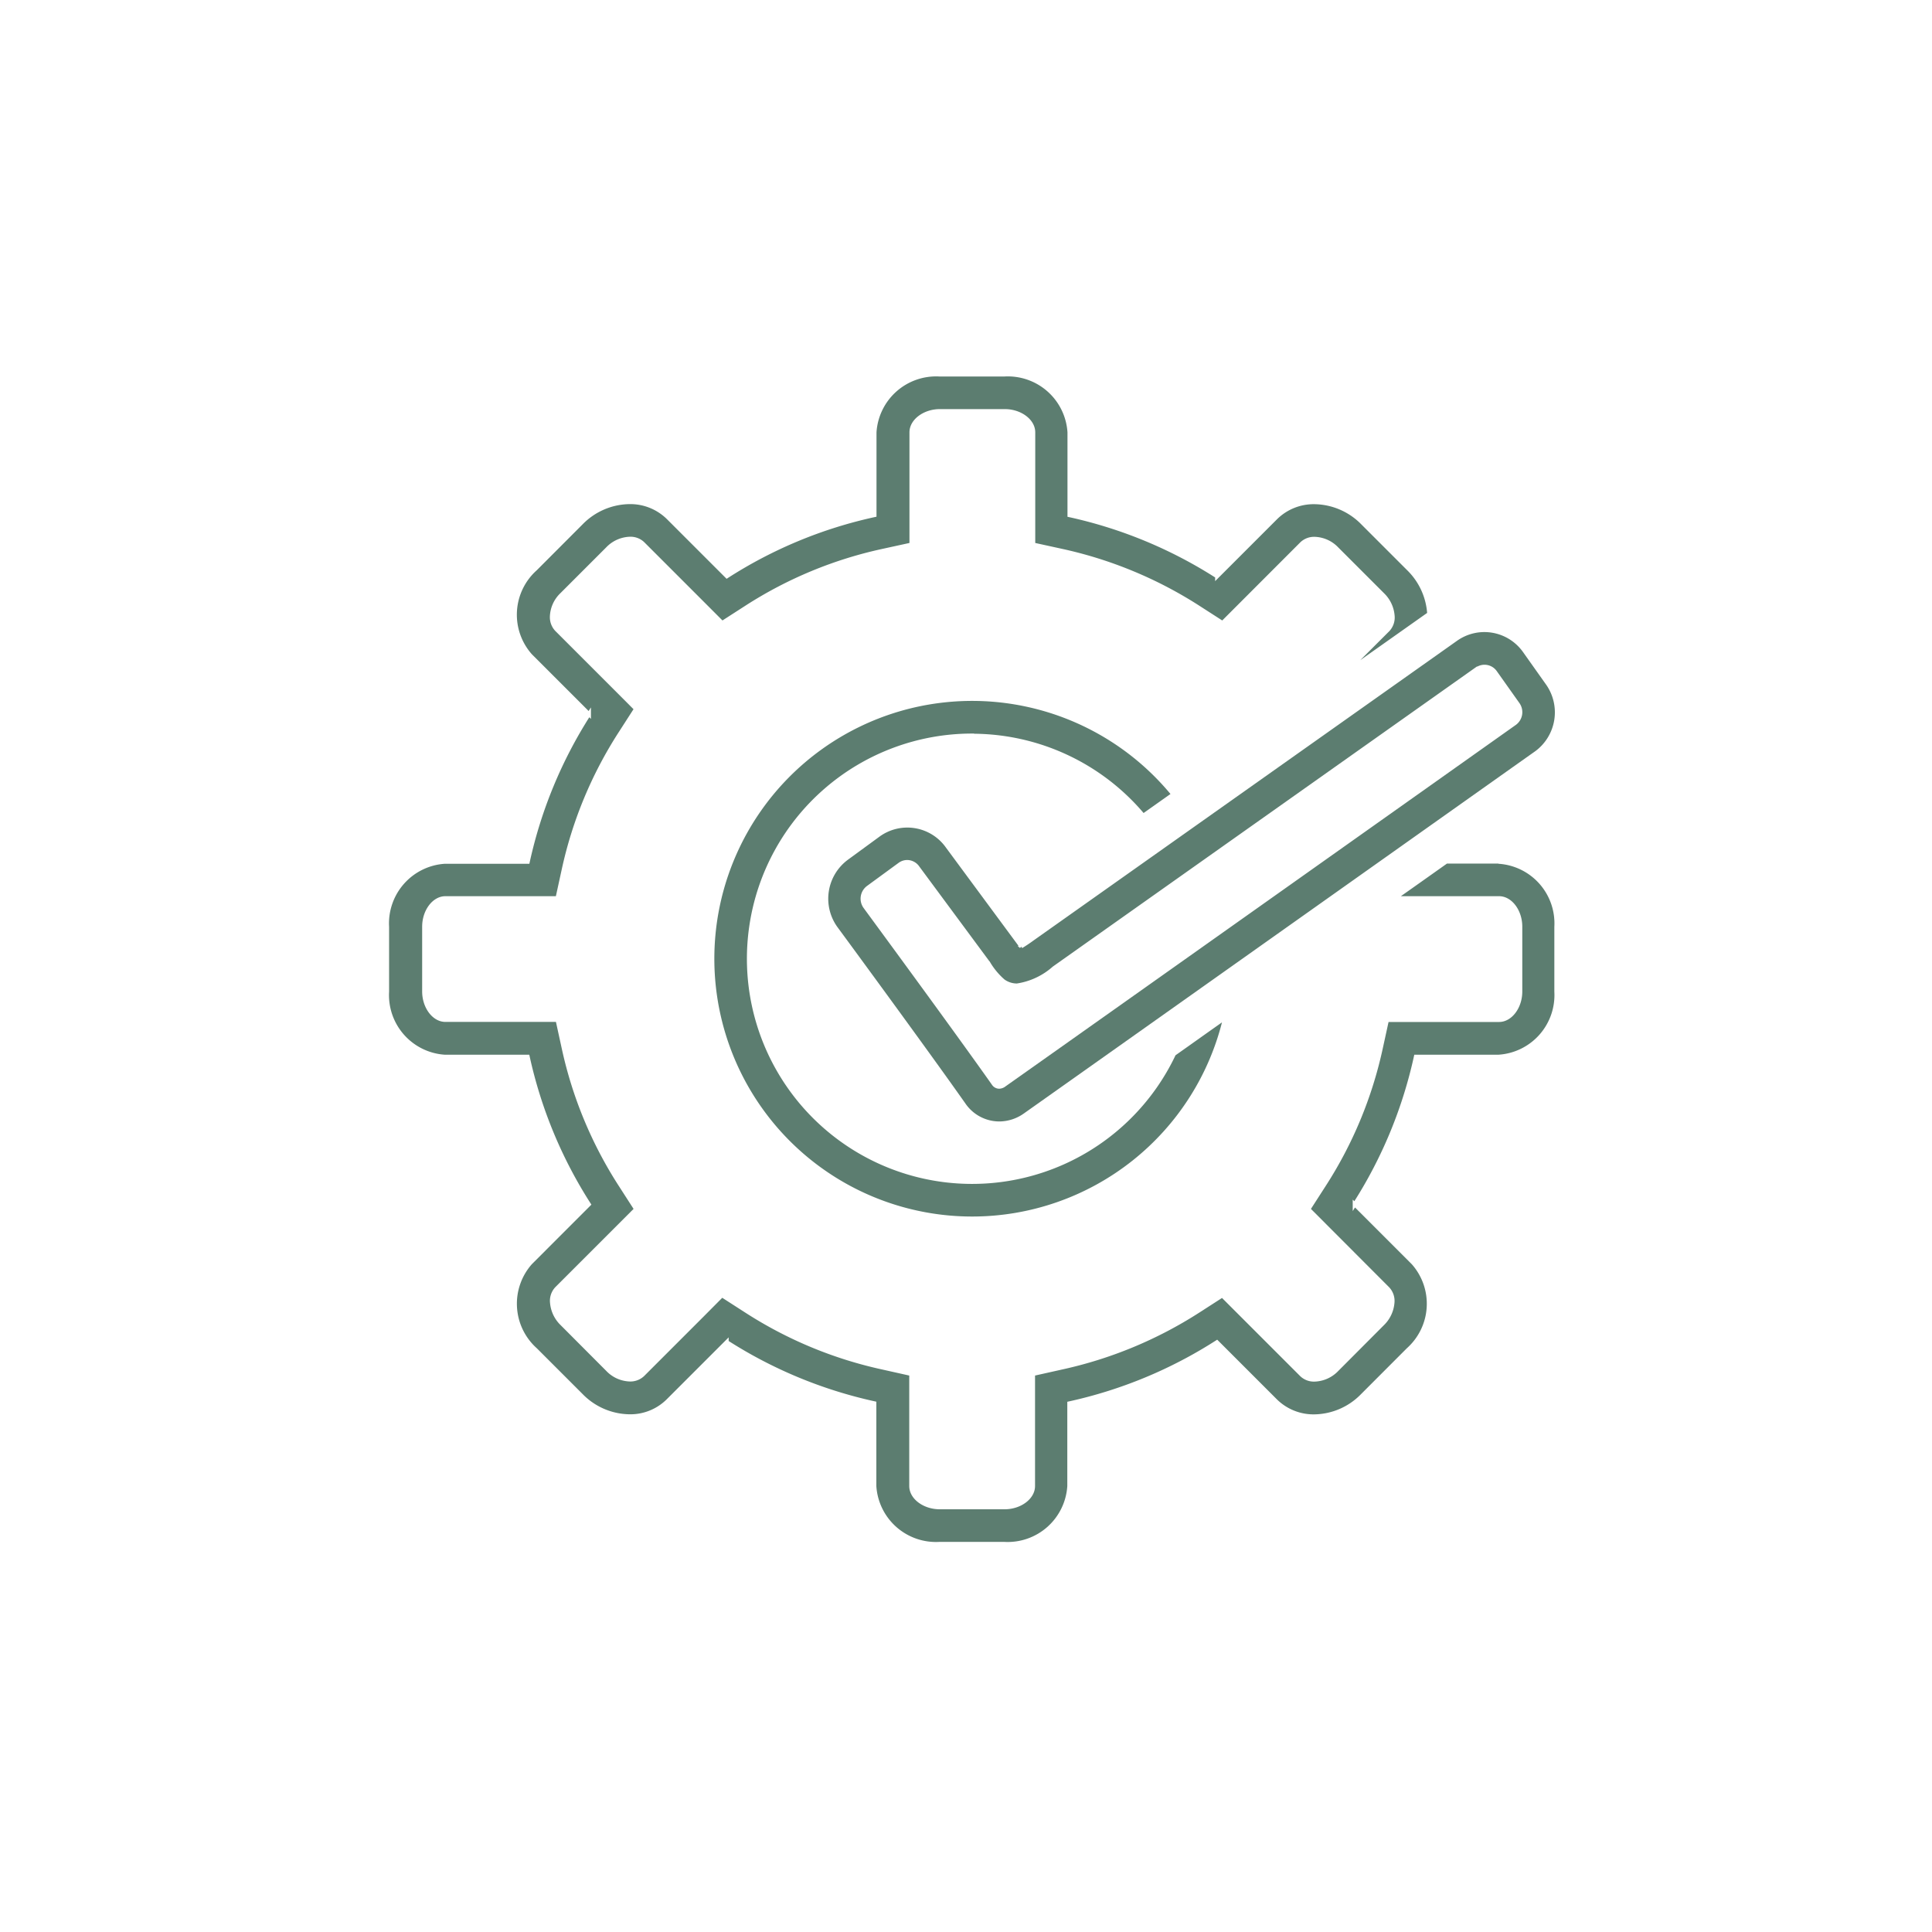 <svg xmlns="http://www.w3.org/2000/svg" xmlns:xlink="http://www.w3.org/1999/xlink" width="120" height="120" viewBox="0 0 120 120">
  <defs>
    <clipPath id="clip-path">
      <rect id="Rectangle_211" data-name="Rectangle 211" width="120" height="120" transform="translate(358 2804)" fill="#fff" stroke="#707070" stroke-width="1"/>
    </clipPath>
    <filter id="Ellipse_226" x="0" y="0" width="120" height="120" filterUnits="userSpaceOnUse">
      <feOffset input="SourceAlpha"/>
      <feGaussianBlur stdDeviation="1.956" result="blur"/>
      <feFlood flood-color="#67696f" flood-opacity="0.302"/>
      <feComposite operator="in" in2="blur"/>
      <feComposite in="SourceGraphic"/>
    </filter>
  </defs>
  <g id="Mask_Group_89" data-name="Mask Group 89" transform="translate(-358 -2804)" clip-path="url(#clip-path)">
    <g id="TS_RPO_120x120_icons-Set2_Customizable-icon" transform="translate(359.457 2805.34)">
      <g transform="matrix(1, 0, 0, 1, -1.46, -1.34)" filter="url(#Ellipse_226)">
        <circle id="Ellipse_226-2" data-name="Ellipse 226" cx="54.133" cy="54.133" r="54.133" transform="translate(5.87 5.87)" fill="#fff"/>
      </g>
      <g id="Group_215" data-name="Group 215">
        <path id="Path_628" data-name="Path 628" d="M58.924,44.355a13.852,13.852,0,0,1,10.629,4.967L71.421,48a16.135,16.135,0,1,0,3.217,13.875c-1.1.772-2.151,1.525-3.178,2.249A13.864,13.864,0,1,1,58.924,44.345h0Z" fill="#5c7d70" stroke="#fff" stroke-width="0.244"/>
        <path id="Path_629" data-name="Path 629" d="M91.653,52.177H88.377c-1.007.714-2.083,1.477-3.207,2.269h6.483c.714,0,1.32.812,1.32,1.77v4.029c0,.958-.606,1.77-1.32,1.77H84.69L84.3,63.8a25.7,25.7,0,0,1-3.5,8.429l-.988,1.535L84.739,78.7a1.117,1.117,0,0,1,.293.89,2.055,2.055,0,0,1-.616,1.291l-2.846,2.855a2.005,2.005,0,0,1-1.379.616,1.109,1.109,0,0,1-.8-.3l-3.638-3.638-1.291-1.291-1.535.988A25.909,25.909,0,0,1,64.5,83.6L62.709,84v6.962c0,.714-.812,1.32-1.77,1.32H56.91c-.958,0-1.77-.606-1.77-1.32V84L53.351,83.6a25.7,25.7,0,0,1-8.429-3.5l-1.535-.988L42.1,80.407l-3.638,3.638a1.116,1.116,0,0,1-.792.3,1.987,1.987,0,0,1-1.379-.616l-2.846-2.855a2.055,2.055,0,0,1-.616-1.291,1.117,1.117,0,0,1,.293-.89l3.638-3.638,1.291-1.291-.988-1.535a25.7,25.7,0,0,1-3.5-8.429l-.391-1.789H26.206c-.714,0-1.32-.812-1.32-1.77V56.216c0-.958.606-1.77,1.32-1.77h6.962l.391-1.789a25.7,25.7,0,0,1,3.5-8.429l.988-1.535L36.757,41.4l-3.638-3.638a1.116,1.116,0,0,1-.3-.792,1.987,1.987,0,0,1,.616-1.379l2.855-2.855a2.005,2.005,0,0,1,1.379-.616,1.109,1.109,0,0,1,.8.3l3.638,3.638L43.4,37.353l1.535-.988a25.676,25.676,0,0,1,8.429-3.491l1.789-.391V25.512c0-.714.812-1.32,1.77-1.32h4.029c.958,0,1.77.606,1.77,1.32v6.972l1.789.391a25.887,25.887,0,0,1,8.429,3.491l1.535.988L79.4,32.425a1.116,1.116,0,0,1,.792-.3,1.987,1.987,0,0,1,1.379.616l2.855,2.855a2.055,2.055,0,0,1,.616,1.291,1.117,1.117,0,0,1-.293.89L81.933,40.59l5.378-3.8a4.278,4.278,0,0,0-1.281-2.8l-2.855-2.855a4.267,4.267,0,0,0-2.992-1.281,3.361,3.361,0,0,0-2.405.968l-3.638,3.638a28.16,28.16,0,0,0-9.172-3.8V25.512a3.832,3.832,0,0,0-4.038-3.589H56.9a3.832,3.832,0,0,0-4.038,3.589v5.143a27.949,27.949,0,0,0-9.172,3.8l-3.638-3.638a3.361,3.361,0,0,0-2.405-.968,4.267,4.267,0,0,0-2.992,1.281L31.8,33.99a3.823,3.823,0,0,0-.313,5.388l3.638,3.638a28.16,28.16,0,0,0-3.8,9.172H26.177a3.832,3.832,0,0,0-3.589,4.038v4.029a3.832,3.832,0,0,0,3.589,4.038H31.32a28.16,28.16,0,0,0,3.8,9.172L31.486,77.1A3.832,3.832,0,0,0,31.8,82.49l2.855,2.855a4.262,4.262,0,0,0,2.982,1.281,3.321,3.321,0,0,0,2.405-.968l3.638-3.638a28.16,28.16,0,0,0,9.172,3.8v5.143a3.832,3.832,0,0,0,4.038,3.589h4.029a3.832,3.832,0,0,0,4.038-3.589V85.825a28.16,28.16,0,0,0,9.172-3.8l3.638,3.638a3.361,3.361,0,0,0,2.405.968,4.245,4.245,0,0,0,2.982-1.281L86.01,82.49a3.823,3.823,0,0,0,.313-5.388l-3.638-3.638a28.16,28.16,0,0,0,3.8-9.172h5.134a3.832,3.832,0,0,0,3.589-4.038V56.226a3.832,3.832,0,0,0-3.589-4.038h0Z" fill="#5c7d70" stroke="#fff" stroke-width="0.244"/>
        <path id="Path_630" data-name="Path 630" d="M61.975,57.448c-.049-.068-.088-.137-.137-.2L57.4,51.239a3.057,3.057,0,0,0-4.3-.714l-1.965,1.437a3.132,3.132,0,0,0-.684,4.342c.059.078,5.574,7.578,7.979,11a2.679,2.679,0,0,0,2.181,1.134h0a2.783,2.783,0,0,0,1.623-.538C68.419,63.53,93.95,45.43,93.97,45.42a3.122,3.122,0,0,0,.694-4.322l-1.418-2a3.061,3.061,0,0,0-4.293-.724l-26.284,18.6c-.225.166-.489.342-.7.469h0ZM90.284,40.218A.808.808,0,0,1,91.4,40.4l1.418,2a.857.857,0,0,1-.176,1.173S67.109,61.672,60.919,66.043a.543.543,0,0,1-.313.117.422.422,0,0,1-.332-.166c-2.425-3.442-7.96-10.962-8-11.02a.863.863,0,0,1,.186-1.183l1.965-1.437a.789.789,0,0,1,.46-.156.8.8,0,0,1,.665.362l4.39,5.935a4.528,4.528,0,0,0,.919,1.1,1.447,1.447,0,0,0,.851.274,4.451,4.451,0,0,0,2.3-1.076L90.274,40.209Z" fill="#5c7d70" stroke="#fff" stroke-width="0.244"/>
      </g>
    </g>
  </g>
</svg>

